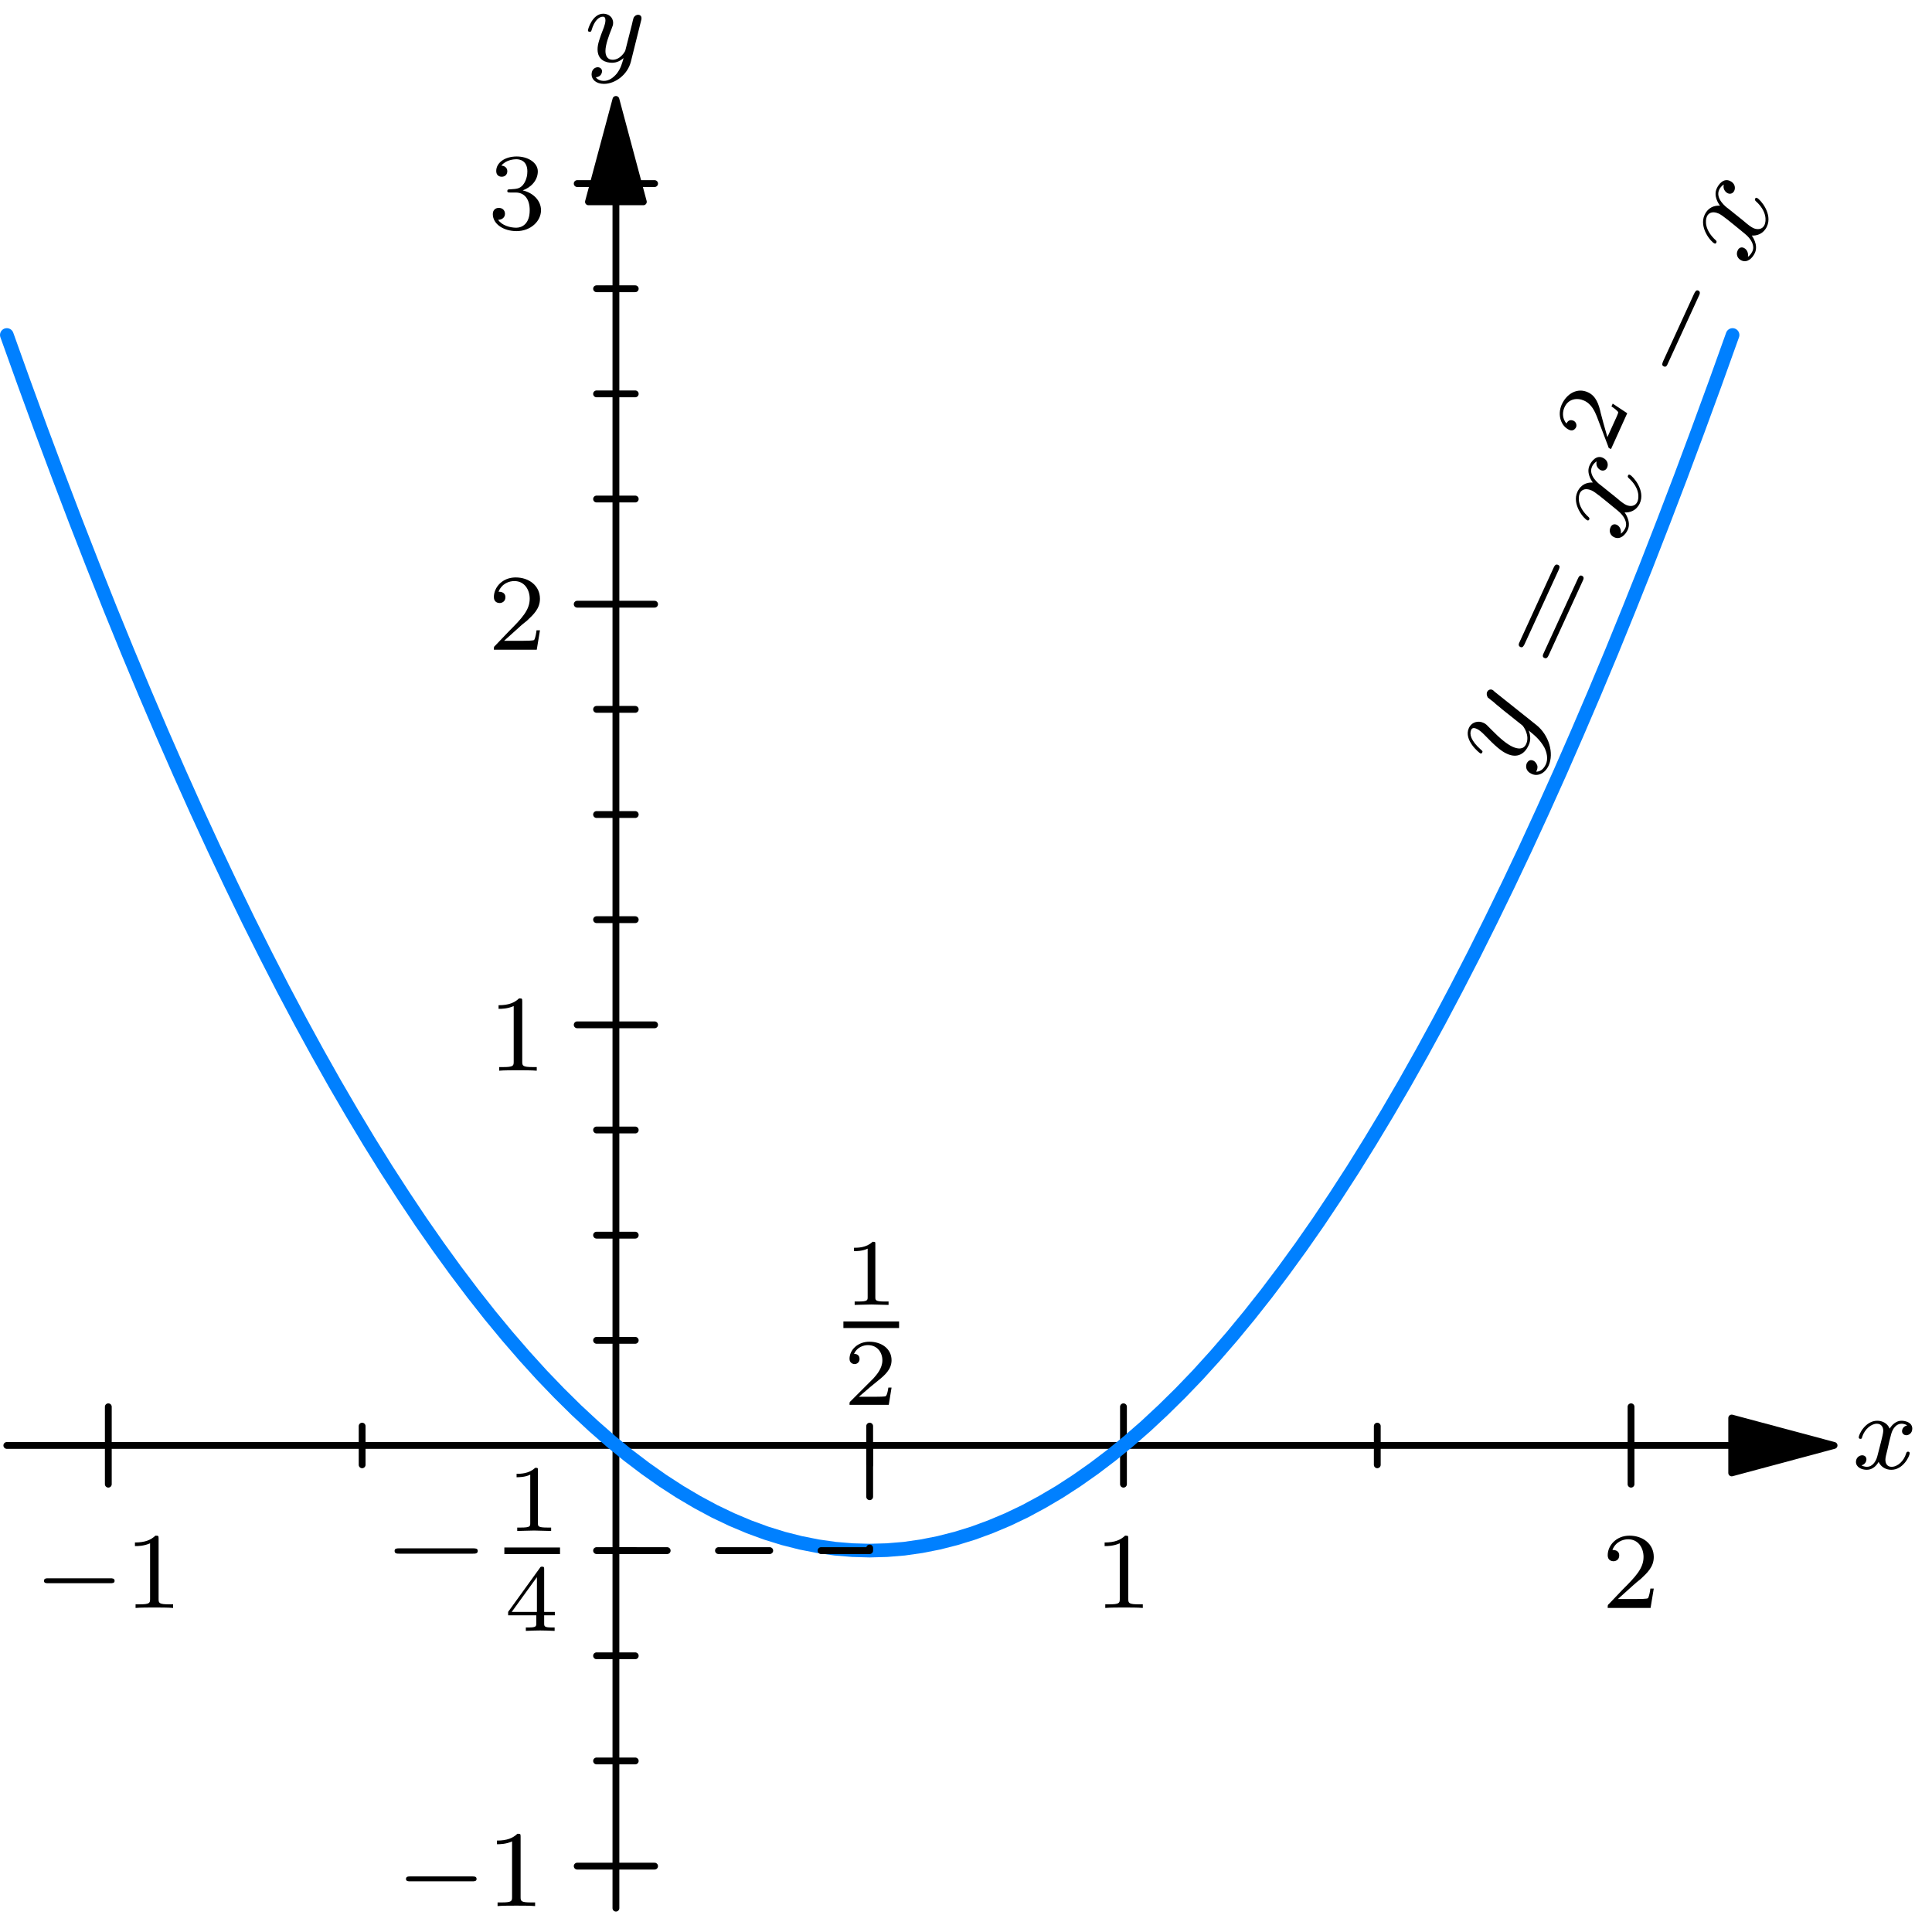 <?xml version="1.0" encoding="UTF-8"?>
<svg xmlns="http://www.w3.org/2000/svg" xmlns:xlink="http://www.w3.org/1999/xlink" width="450" height="450.064" viewBox="0 0 450 450.064" version="1.1">
<g id="surface1">
<path style="fill:none;stroke-width:4.999;stroke-linecap:round;stroke-linejoin:round;stroke:rgb(0%,0%,0%);stroke-opacity:1;stroke-miterlimit:10;" d="M 451.134 1267.474 L 451.134 17.671 " transform="matrix(0.318,0,0,-0.318,0,450.064)"/>
<path style="fill-rule:nonzero;fill:rgb(0%,0%,0%);fill-opacity:1;stroke-width:4.999;stroke-linecap:round;stroke-linejoin:round;stroke:rgb(0%,0%,0%);stroke-opacity:1;stroke-miterlimit:10;" d="M 451.134 1342.471 L 431.021 1267.474 L 471.21 1267.474 Z M 451.134 1342.471 " transform="matrix(0.318,0,0,-0.318,0,450.064)"/>
<path style="fill:none;stroke-width:4.999;stroke-linecap:round;stroke-linejoin:round;stroke:rgb(0%,0%,0%);stroke-opacity:1;stroke-miterlimit:10;" d="M 422.777 48.449 L 479.454 48.449 " transform="matrix(0.318,0,0,-0.318,0,450.064)"/>
<path style="fill:none;stroke-width:4.999;stroke-linecap:round;stroke-linejoin:round;stroke:rgb(0%,0%,0%);stroke-opacity:1;stroke-miterlimit:10;" d="M 422.777 664.664 L 479.454 664.664 " transform="matrix(0.318,0,0,-0.318,0,450.064)"/>
<path style="fill:none;stroke-width:4.999;stroke-linecap:round;stroke-linejoin:round;stroke:rgb(0%,0%,0%);stroke-opacity:1;stroke-miterlimit:10;" d="M 422.777 972.747 L 479.454 972.747 " transform="matrix(0.318,0,0,-0.318,0,450.064)"/>
<path style="fill:none;stroke-width:4.999;stroke-linecap:round;stroke-linejoin:round;stroke:rgb(0%,0%,0%);stroke-opacity:1;stroke-miterlimit:10;" d="M 422.777 1280.83 L 479.454 1280.83 " transform="matrix(0.318,0,0,-0.318,0,450.064)"/>
<path style="fill:none;stroke-width:4.999;stroke-linecap:round;stroke-linejoin:round;stroke:rgb(0%,0%,0%);stroke-opacity:1;stroke-miterlimit:10;" d="M 436.956 125.485 L 465.276 125.485 " transform="matrix(0.318,0,0,-0.318,0,450.064)"/>
<path style="fill:none;stroke-width:4.999;stroke-linecap:round;stroke-linejoin:round;stroke:rgb(0%,0%,0%);stroke-opacity:1;stroke-miterlimit:10;" d="M 436.956 202.509 L 465.276 202.509 " transform="matrix(0.318,0,0,-0.318,0,450.064)"/>
<path style="fill:none;stroke-width:4.999;stroke-linecap:round;stroke-linejoin:round;stroke:rgb(0%,0%,0%);stroke-opacity:1;stroke-miterlimit:10;" d="M 436.956 279.545 L 465.276 279.545 " transform="matrix(0.318,0,0,-0.318,0,450.064)"/>
<path style="fill:none;stroke-width:4.999;stroke-linecap:round;stroke-linejoin:round;stroke:rgb(0%,0%,0%);stroke-opacity:1;stroke-miterlimit:10;" d="M 436.956 433.568 L 465.276 433.568 " transform="matrix(0.318,0,0,-0.318,0,450.064)"/>
<path style="fill:none;stroke-width:4.999;stroke-linecap:round;stroke-linejoin:round;stroke:rgb(0%,0%,0%);stroke-opacity:1;stroke-miterlimit:10;" d="M 436.956 510.604 L 465.276 510.604 " transform="matrix(0.318,0,0,-0.318,0,450.064)"/>
<path style="fill:none;stroke-width:4.999;stroke-linecap:round;stroke-linejoin:round;stroke:rgb(0%,0%,0%);stroke-opacity:1;stroke-miterlimit:10;" d="M 436.956 587.628 L 465.276 587.628 " transform="matrix(0.318,0,0,-0.318,0,450.064)"/>
<path style="fill:none;stroke-width:4.999;stroke-linecap:round;stroke-linejoin:round;stroke:rgb(0%,0%,0%);stroke-opacity:1;stroke-miterlimit:10;" d="M 436.956 741.688 L 465.276 741.688 " transform="matrix(0.318,0,0,-0.318,0,450.064)"/>
<path style="fill:none;stroke-width:4.999;stroke-linecap:round;stroke-linejoin:round;stroke:rgb(0%,0%,0%);stroke-opacity:1;stroke-miterlimit:10;" d="M 436.956 818.687 L 465.276 818.687 " transform="matrix(0.318,0,0,-0.318,0,450.064)"/>
<path style="fill:none;stroke-width:4.999;stroke-linecap:round;stroke-linejoin:round;stroke:rgb(0%,0%,0%);stroke-opacity:1;stroke-miterlimit:10;" d="M 436.956 895.723 L 465.276 895.723 " transform="matrix(0.318,0,0,-0.318,0,450.064)"/>
<path style="fill:none;stroke-width:4.999;stroke-linecap:round;stroke-linejoin:round;stroke:rgb(0%,0%,0%);stroke-opacity:1;stroke-miterlimit:10;" d="M 436.956 1049.783 L 465.276 1049.783 " transform="matrix(0.318,0,0,-0.318,0,450.064)"/>
<path style="fill:none;stroke-width:4.999;stroke-linecap:round;stroke-linejoin:round;stroke:rgb(0%,0%,0%);stroke-opacity:1;stroke-miterlimit:10;" d="M 436.956 1126.807 L 465.276 1126.807 " transform="matrix(0.318,0,0,-0.318,0,450.064)"/>
<path style="fill:none;stroke-width:4.999;stroke-linecap:round;stroke-linejoin:round;stroke:rgb(0%,0%,0%);stroke-opacity:1;stroke-miterlimit:10;" d="M 436.956 1203.806 L 465.276 1203.806 " transform="matrix(0.318,0,0,-0.318,0,450.064)"/>
<path style="fill:none;stroke-width:4.999;stroke-linecap:round;stroke-linejoin:round;stroke:rgb(0%,0%,0%);stroke-opacity:1;stroke-miterlimit:10;" d="M 1268.392 356.581 L 5.001 356.581 " transform="matrix(0.318,0,0,-0.318,0,450.064)"/>
<path style="fill-rule:nonzero;fill:rgb(0%,0%,0%);fill-opacity:1;stroke-width:4.999;stroke-linecap:round;stroke-linejoin:round;stroke:rgb(0%,0%,0%);stroke-opacity:1;stroke-miterlimit:10;" d="M 1343.364 356.581 L 1268.392 376.657 L 1268.392 336.456 Z M 1343.364 356.581 " transform="matrix(0.318,0,0,-0.318,0,450.064)"/>
<path style="fill:none;stroke-width:4.999;stroke-linecap:round;stroke-linejoin:round;stroke:rgb(0%,0%,0%);stroke-opacity:1;stroke-miterlimit:10;" d="M 79.334 384.901 L 79.334 328.212 " transform="matrix(0.318,0,0,-0.318,0,450.064)"/>
<path style="fill:none;stroke-width:4.999;stroke-linecap:round;stroke-linejoin:round;stroke:rgb(0%,0%,0%);stroke-opacity:1;stroke-miterlimit:10;" d="M 822.885 384.901 L 822.885 328.212 " transform="matrix(0.318,0,0,-0.318,0,450.064)"/>
<path style="fill:none;stroke-width:4.999;stroke-linecap:round;stroke-linejoin:round;stroke:rgb(0%,0%,0%);stroke-opacity:1;stroke-miterlimit:10;" d="M 1194.649 384.901 L 1194.649 328.212 " transform="matrix(0.318,0,0,-0.318,0,450.064)"/>
<path style="fill:none;stroke-width:4.999;stroke-linecap:round;stroke-linejoin:round;stroke:rgb(0%,0%,0%);stroke-opacity:1;stroke-miterlimit:10;" d="M 265.24 370.723 L 265.24 342.402 " transform="matrix(0.318,0,0,-0.318,0,450.064)"/>
<path style="fill:none;stroke-width:4.999;stroke-linecap:round;stroke-linejoin:round;stroke:rgb(0%,0%,0%);stroke-opacity:1;stroke-miterlimit:10;" d="M 636.991 370.723 L 636.991 342.402 " transform="matrix(0.318,0,0,-0.318,0,450.064)"/>
<path style="fill:none;stroke-width:4.999;stroke-linecap:round;stroke-linejoin:round;stroke:rgb(0%,0%,0%);stroke-opacity:1;stroke-miterlimit:10;" d="M 1008.792 370.723 L 1008.792 342.402 " transform="matrix(0.318,0,0,-0.318,0,450.064)"/>
<path style="fill:none;stroke-width:9.997;stroke-linecap:round;stroke-linejoin:round;stroke:rgb(0%,50.196%,100%);stroke-opacity:1;stroke-miterlimit:10;" d="M 5.001 1169.932 L 17.656 1134.658 L 30.274 1100.133 L 42.929 1066.308 L 55.547 1033.184 L 68.202 1000.76 L 80.82 969.073 L 93.475 938.062 L 106.13 907.788 L 118.749 878.252 L 131.404 849.391 L 144.022 821.267 L 156.677 793.844 L 169.332 767.121 L 181.95 741.11 L 194.605 715.837 L 207.223 691.264 L 219.878 667.392 L 232.533 644.232 L 245.152 621.809 L 257.807 600.086 L 270.425 579.076 L 283.08 558.767 L 295.747 539.195 L 308.366 520.286 L 321.021 502.126 L 333.639 484.704 L 346.294 467.945 L 358.912 451.924 L 371.567 436.615 L 384.222 422.006 L 396.84 408.098 L 409.495 394.939 L 422.114 382.481 L 434.769 370.723 L 447.387 359.665 L 460.042 349.344 L 472.697 339.736 L 485.315 330.829 L 497.97 322.634 L 510.588 315.176 L 523.243 308.369 L 535.898 302.324 L 548.517 297.004 L 561.172 292.36 L 573.79 288.453 L 586.445 285.246 L 599.1 282.752 L 611.718 280.946 L 624.373 279.901 L 636.991 279.545 L 649.646 279.901 L 662.265 280.946 L 674.92 282.752 L 687.575 285.246 L 700.193 288.453 L 712.848 292.36 L 725.466 297.004 L 738.121 302.324 L 750.776 308.369 L 763.394 315.176 L 776.05 322.634 L 788.668 330.829 L 801.323 339.736 L 813.99 349.344 L 826.596 359.665 L 839.263 370.723 L 851.869 382.481 L 864.537 394.939 L 877.192 408.098 L 889.81 422.006 L 902.465 436.615 L 915.083 451.924 L 927.738 467.945 L 940.356 484.704 L 953.011 502.126 L 965.666 520.286 L 978.285 539.195 L 990.94 558.767 L 1003.558 579.076 L 1016.213 600.086 L 1028.868 621.809 L 1041.486 644.232 L 1054.141 667.392 L 1066.759 691.264 L 1079.414 715.837 L 1092.033 741.11 L 1104.688 767.121 L 1117.343 793.844 L 1129.961 821.267 L 1142.616 849.391 L 1155.234 878.252 L 1167.889 907.788 L 1180.544 938.062 L 1193.162 969.073 L 1205.818 1000.76 L 1218.436 1033.184 L 1231.091 1066.308 L 1243.709 1100.133 L 1256.364 1134.658 L 1269.019 1169.932 " transform="matrix(0.318,0,0,-0.318,0,450.064)"/>
<path style="fill:none;stroke-width:4.999;stroke-linecap:round;stroke-linejoin:round;stroke:rgb(0%,0%,0%);stroke-opacity:1;stroke-dasharray:37.558,37.558;stroke-miterlimit:10;" d="M 636.991 356.581 L 636.991 279.545 L 451.134 279.545 " transform="matrix(0.318,0,0,-0.318,0,450.064)"/>
<path style=" stroke:none;fill-rule:nonzero;fill:rgb(0%,0%,0%);fill-opacity:1;" d="M 110.012 438.195 C 110.457 438.195 111.004 438.195 111.004 437.652 C 111.004 437.055 110.457 437.055 110.012 437.055 L 95.508 437.055 C 95.109 437.055 94.562 437.055 94.562 437.652 C 94.562 438.195 95.109 438.195 95.508 438.195 Z M 110.012 438.195 "/>
<path style=" stroke:none;fill-rule:nonzero;fill:rgb(0%,0%,0%);fill-opacity:1;" d="M 121.258 427.816 C 121.258 427.121 121.207 427.121 120.512 427.121 C 119.469 428.113 118.129 428.707 115.746 428.707 L 115.746 429.555 C 116.441 429.555 117.781 429.555 119.27 428.906 L 119.27 441.875 C 119.27 442.816 119.172 443.113 116.789 443.113 L 115.895 443.113 L 115.895 443.961 C 116.938 443.859 119.121 443.859 120.266 443.859 C 121.406 443.859 123.594 443.859 124.637 443.961 L 124.637 443.113 L 123.742 443.113 C 121.359 443.113 121.258 442.816 121.258 441.875 Z M 121.258 427.816 "/>
<path style=" stroke:none;fill-rule:nonzero;fill:rgb(0%,0%,0%);fill-opacity:1;" d="M 121.641 233.242 C 121.641 232.547 121.59 232.547 120.895 232.547 C 119.852 233.539 118.512 234.137 116.125 234.137 L 116.125 234.98 C 116.82 234.98 118.164 234.98 119.652 234.332 L 119.652 247.301 C 119.652 248.242 119.555 248.543 117.172 248.543 L 116.277 248.543 L 116.277 249.387 C 117.32 249.285 119.504 249.285 120.648 249.285 C 121.789 249.285 123.977 249.285 125.02 249.387 L 125.02 248.543 L 124.125 248.543 C 121.742 248.543 121.641 248.242 121.641 247.301 Z M 121.641 233.242 "/>
<path style=" stroke:none;fill-rule:nonzero;fill:rgb(0%,0%,0%);fill-opacity:1;" d="M 120.848 146.168 C 121.242 145.77 122.285 144.926 122.734 144.578 C 124.273 143.137 125.766 141.746 125.766 139.461 C 125.766 136.434 123.23 134.496 120.102 134.496 C 117.02 134.496 115.035 136.781 115.035 139.066 C 115.035 140.309 116.027 140.457 116.375 140.457 C 116.922 140.457 117.715 140.109 117.715 139.113 C 117.715 137.824 116.426 137.824 116.125 137.824 C 116.871 135.934 118.562 135.34 119.805 135.34 C 122.137 135.34 123.379 137.324 123.379 139.461 C 123.379 142.094 121.543 144.031 118.512 147.062 L 115.332 150.391 C 115.035 150.641 115.035 150.688 115.035 151.336 L 125.02 151.336 L 125.766 146.812 L 124.969 146.812 C 124.918 147.312 124.723 148.555 124.422 149.051 C 124.273 149.25 122.336 149.25 121.938 149.25 L 117.418 149.25 Z M 120.848 146.168 "/>
<path style=" stroke:none;fill-rule:nonzero;fill:rgb(0%,0%,0%);fill-opacity:1;" d="M 120.102 44.84 C 122.09 44.84 123.379 46.281 123.379 48.965 C 123.379 52.145 121.59 53.039 120.25 53.039 C 118.859 53.039 116.922 52.539 116.027 51.199 C 116.973 51.199 117.617 50.602 117.617 49.809 C 117.617 48.965 117.02 48.418 116.176 48.418 C 115.531 48.418 114.785 48.816 114.785 49.859 C 114.785 52.242 117.367 53.832 120.301 53.832 C 123.629 53.832 126.012 51.496 126.012 48.965 C 126.012 46.828 124.324 44.941 121.742 44.344 C 123.727 43.648 125.266 41.961 125.266 39.922 C 125.266 37.887 122.98 36.445 120.348 36.445 C 117.617 36.445 115.582 37.887 115.582 39.824 C 115.582 40.766 116.176 41.164 116.871 41.164 C 117.668 41.164 118.164 40.617 118.164 39.871 C 118.164 38.93 117.32 38.582 116.773 38.582 C 117.867 37.191 119.805 37.09 120.25 37.09 C 120.895 37.09 122.832 37.289 122.832 39.922 C 122.832 41.66 122.09 42.754 121.742 43.152 C 120.996 43.945 120.398 43.996 118.859 44.094 C 118.363 44.094 118.164 44.145 118.164 44.492 C 118.164 44.84 118.41 44.84 118.859 44.84 Z M 120.102 44.84 "/>
<path style=" stroke:none;fill-rule:nonzero;fill:rgb(0%,0%,0%);fill-opacity:1;" d="M 149.316 4.832 C 149.414 4.484 149.414 4.434 149.414 4.234 C 149.414 3.59 148.918 3.441 148.621 3.441 C 148.473 3.441 147.926 3.492 147.578 4.137 C 147.527 4.285 147.277 5.18 147.18 5.727 L 145.641 11.785 C 145.641 11.887 144.547 13.922 142.707 13.922 C 141.469 13.922 141.02 12.98 141.02 11.887 C 141.02 10.395 141.863 8.16 142.461 6.672 C 142.707 6.023 142.809 5.824 142.809 5.328 C 142.809 3.938 141.664 3.191 140.523 3.191 C 137.988 3.191 136.945 6.77 136.945 7.066 C 136.945 7.316 137.145 7.414 137.344 7.414 C 137.691 7.414 137.691 7.266 137.789 7.02 C 138.438 4.781 139.531 3.887 140.422 3.887 C 140.82 3.887 141.02 4.137 141.02 4.734 C 141.02 5.277 140.82 5.875 140.672 6.324 C 139.629 9.004 139.184 10.297 139.184 11.488 C 139.184 13.973 141.07 14.617 142.559 14.617 C 143.754 14.617 144.598 14.07 145.242 13.527 C 144.844 14.918 144.598 15.91 143.652 17.152 C 142.809 18.145 141.816 18.84 140.672 18.84 C 140.227 18.84 139.281 18.742 138.785 17.996 C 140.125 17.898 140.227 16.754 140.227 16.605 C 140.227 16.008 139.727 15.66 139.23 15.66 C 138.637 15.66 137.789 16.109 137.789 17.352 C 137.789 18.543 138.883 19.535 140.672 19.535 C 143.254 19.535 146.137 17.449 146.93 14.418 Z M 149.316 4.832 "/>
<path style=" stroke:none;fill-rule:nonzero;fill:rgb(0%,0%,0%);fill-opacity:1;" d="M 25.695 368.762 C 26.145 368.762 26.691 368.762 26.691 368.215 C 26.691 367.617 26.145 367.617 25.695 367.617 L 11.191 367.617 C 10.793 367.617 10.246 367.617 10.246 368.215 C 10.246 368.762 10.793 368.762 11.191 368.762 Z M 25.695 368.762 "/>
<path style=" stroke:none;fill-rule:nonzero;fill:rgb(0%,0%,0%);fill-opacity:1;" d="M 36.941 358.379 C 36.941 357.684 36.895 357.684 36.199 357.684 C 35.156 358.676 33.812 359.273 31.43 359.273 L 31.43 360.117 C 32.125 360.117 33.465 360.117 34.957 359.469 L 34.957 372.438 C 34.957 373.379 34.855 373.68 32.473 373.68 L 31.578 373.68 L 31.578 374.523 C 32.621 374.422 34.809 374.422 35.949 374.422 C 37.094 374.422 39.277 374.422 40.32 374.523 L 40.32 373.68 L 39.426 373.68 C 37.043 373.68 36.941 373.379 36.941 372.438 Z M 36.941 358.379 "/>
<path style=" stroke:none;fill-rule:nonzero;fill:rgb(0%,0%,0%);fill-opacity:1;" d="M 262.801 358.379 C 262.801 357.684 262.754 357.684 262.059 357.684 C 261.016 358.676 259.672 359.273 257.289 359.273 L 257.289 360.117 C 257.984 360.117 259.324 360.117 260.816 359.469 L 260.816 372.438 C 260.816 373.379 260.715 373.68 258.332 373.68 L 257.438 373.68 L 257.438 374.523 C 258.48 374.422 260.668 374.422 261.809 374.422 C 262.953 374.422 265.137 374.422 266.18 374.523 L 266.18 373.68 L 265.285 373.68 C 262.902 373.68 262.801 373.379 262.801 372.438 Z M 262.801 358.379 "/>
<path style=" stroke:none;fill-rule:nonzero;fill:rgb(0%,0%,0%);fill-opacity:1;" d="M 380.277 369.355 C 380.676 368.957 381.719 368.113 382.164 367.766 C 383.707 366.324 385.195 364.934 385.195 362.648 C 385.195 359.621 382.664 357.684 379.531 357.684 C 376.453 357.684 374.465 359.969 374.465 362.254 C 374.465 363.496 375.461 363.645 375.809 363.645 C 376.355 363.645 377.148 363.297 377.148 362.301 C 377.148 361.012 375.855 361.012 375.559 361.012 C 376.305 359.121 377.992 358.527 379.234 358.527 C 381.57 358.527 382.812 360.516 382.812 362.648 C 382.812 365.281 380.973 367.219 377.941 370.25 L 374.766 373.578 C 374.465 373.828 374.465 373.875 374.465 374.523 L 384.449 374.523 L 385.195 370.004 L 384.402 370.004 C 384.352 370.5 384.152 371.742 383.855 372.238 C 383.707 372.438 381.77 372.438 381.371 372.438 L 376.852 372.438 Z M 380.277 369.355 "/>
<path style=" stroke:none;fill-rule:nonzero;fill:rgb(0%,0%,0%);fill-opacity:1;" d="M 444.215 332.008 C 443.07 332.258 443.02 333.25 443.02 333.352 C 443.02 333.898 443.469 334.293 444.016 334.293 C 444.562 334.293 445.406 333.848 445.406 332.754 C 445.406 331.312 443.816 330.918 442.871 330.918 C 441.73 330.918 440.734 331.762 440.141 332.754 C 439.594 331.414 438.301 330.918 437.258 330.918 C 434.477 330.918 432.938 334.098 432.938 334.793 C 432.938 335.039 433.137 335.141 433.336 335.141 C 433.633 335.141 433.684 334.988 433.73 334.691 C 434.328 332.855 435.867 331.613 437.16 331.613 C 438.152 331.613 438.648 332.355 438.648 333.25 C 438.648 333.746 438.352 334.941 438.152 335.734 C 437.953 336.48 437.406 338.715 437.258 339.211 C 436.91 340.555 436.016 341.648 434.875 341.648 C 434.773 341.648 434.129 341.648 433.582 341.301 C 434.727 341 434.727 339.957 434.727 339.906 C 434.727 339.312 434.277 338.965 433.73 338.965 C 433.035 338.965 432.289 339.559 432.289 340.504 C 432.289 341.695 433.531 342.344 434.824 342.344 C 436.164 342.344 437.109 341.348 437.559 340.504 C 438.152 341.746 439.297 342.344 440.539 342.344 C 443.27 342.344 444.809 339.164 444.809 338.469 C 444.809 338.219 444.609 338.121 444.41 338.121 C 444.113 338.121 444.062 338.316 443.965 338.566 C 443.469 340.254 442.027 341.648 440.586 341.648 C 439.742 341.648 439.145 341.102 439.145 340.008 C 439.145 339.512 439.297 338.914 439.645 337.523 C 439.793 336.73 440.34 334.543 440.488 334.047 C 440.836 332.703 441.73 331.613 442.871 331.613 C 443.02 331.613 443.668 331.613 444.215 332.008 Z M 444.215 332.008 "/>
<path style=" stroke:none;fill-rule:nonzero;fill:rgb(0%,0%,0%);fill-opacity:1;" d="M 348.125 161.113 C 347.824 160.816 347.777 160.766 347.578 160.668 C 347.082 160.469 346.582 160.719 346.387 161.164 C 346.234 161.414 346.234 161.961 346.535 162.457 C 346.684 162.555 347.43 163.203 347.926 163.551 C 348.52 164.145 349.266 164.641 349.91 165.238 L 354.531 168.914 C 354.879 169.164 356.371 171.348 355.477 173.285 C 354.828 174.727 353.391 174.43 352.297 173.93 C 351.004 173.336 349.414 172.043 347.328 169.906 C 346.336 168.914 346.137 168.617 345.539 168.367 C 344.297 167.773 342.758 168.168 342.113 169.609 C 340.871 172.391 344.547 175.371 344.797 175.473 C 345.094 175.621 345.191 175.324 345.242 175.273 C 345.391 174.977 345.293 174.926 344.895 174.578 C 342.609 172.539 342.211 171 342.66 170.008 C 342.758 169.809 343.008 169.312 343.949 169.758 C 344.645 170.059 345.293 170.703 345.738 171.148 C 348.223 173.734 349.664 174.977 351.004 175.57 C 353.59 176.762 355.227 175.371 356.023 173.633 C 356.57 172.539 356.52 171.348 356.07 170.156 C 357.414 171.25 358.656 172.242 359.699 174.082 C 360.293 175.273 360.641 176.762 360.047 178.055 C 359.848 178.453 359.203 179.742 357.812 179.742 C 358.008 179.297 358.207 178.848 358.059 178.305 C 357.91 177.906 357.66 177.41 357.113 177.16 C 356.223 176.762 355.773 177.508 355.625 177.758 C 355.328 178.453 355.328 179.594 356.719 180.242 C 358.16 180.938 359.848 180.141 360.691 178.352 C 362.031 175.422 360.742 171.199 357.91 168.914 Z M 348.125 161.113 "/>
<path style=" stroke:none;fill-rule:nonzero;fill:rgb(0%,0%,0%);fill-opacity:1;" d="M 363.012 132.816 C 363.211 132.371 363.461 131.824 362.914 131.574 C 362.316 131.277 362.07 131.824 361.871 132.223 L 353.973 149.461 C 353.773 149.855 353.523 150.402 354.121 150.703 C 354.668 150.949 354.914 150.402 355.113 150.008 Z M 368.625 135.352 C 368.824 134.953 369.074 134.406 368.477 134.109 C 367.93 133.859 367.684 134.406 367.484 134.855 L 359.586 152.043 C 359.387 152.441 359.137 152.988 359.684 153.234 C 360.281 153.531 360.531 152.988 360.727 152.59 Z M 368.625 135.352 "/>
<path style=" stroke:none;fill-rule:nonzero;fill:rgb(0%,0%,0%);fill-opacity:1;" d="M 372.941 113.086 C 372.293 112.641 369.91 110.703 370.805 108.715 C 370.852 108.566 371.199 107.871 371.898 107.473 C 371.648 108.316 372.094 109.16 372.84 109.508 C 373.289 109.707 373.984 109.66 374.332 108.914 C 374.629 108.266 374.531 107.176 373.336 106.629 C 371.848 105.934 370.703 107.375 370.258 108.367 C 369.461 110.055 370.555 111.793 371.004 112.391 C 368.766 112.293 367.824 113.684 367.426 114.527 C 366.035 117.508 368.965 120.887 369.711 121.184 C 370.008 121.332 370.156 121.035 370.156 120.984 C 370.258 120.785 370.207 120.637 370.059 120.488 C 367.426 118.102 367.523 115.867 367.973 114.875 C 368.219 114.328 369.016 113.484 370.703 114.23 C 371.598 114.625 373.238 116.016 376.816 118.949 C 378.355 120.191 379.148 121.781 378.555 123.02 C 378.453 123.219 378.156 123.867 377.512 124.312 C 377.66 123.52 377.359 122.625 376.566 122.227 C 375.77 121.879 375.273 122.426 375.125 122.824 C 374.68 123.719 375.074 124.762 376.02 125.156 C 377.359 125.754 378.555 124.66 379.148 123.371 C 379.992 121.434 378.453 119.445 378.402 119.344 C 379.598 119.445 381.137 118.949 381.93 117.258 C 383.32 114.277 380.391 110.949 379.645 110.602 C 379.348 110.453 379.25 110.652 379.199 110.75 C 379.051 111.051 379.199 111.148 379.297 111.297 C 381.98 113.684 381.781 115.969 381.383 116.863 C 380.887 117.953 379.746 118.055 378.75 117.605 C 378.156 117.309 377.559 116.863 376.465 115.918 Z M 372.941 113.086 "/>
<path style=" stroke:none;fill-rule:nonzero;fill:rgb(0%,0%,0%);fill-opacity:1;" d="M 375.633 94.012 L 375.336 94.66 C 375.734 94.906 376.828 95.703 376.926 96.051 C 376.926 96.25 376.23 97.789 376.082 98.086 L 374.391 101.812 C 373.547 98.832 373.25 97.84 372.852 96.25 C 372.406 94.211 371.758 92.227 369.871 91.379 C 367.438 90.238 364.953 91.629 363.762 94.211 C 362.668 96.695 363.613 99.277 365.5 100.125 C 366.492 100.57 366.992 99.727 367.09 99.527 C 367.289 99.082 367.188 98.336 366.492 97.988 C 366.098 97.84 365.352 97.641 364.855 98.633 C 363.762 97.391 363.961 95.801 364.406 94.859 C 365.301 92.871 367.34 92.574 368.977 93.316 C 370.766 94.113 371.512 96 371.91 96.945 L 374.59 104 C 374.641 104.348 374.691 104.348 375.238 104.594 L 379.012 96.25 Z M 375.633 94.012 "/>
<path style=" stroke:none;fill-rule:nonzero;fill:rgb(0%,0%,0%);fill-opacity:1;" d="M 395.648 69.031 C 395.898 68.531 396.145 67.988 395.598 67.688 C 395.051 67.441 394.805 67.988 394.555 68.484 L 387.402 84.082 C 387.203 84.578 386.953 85.074 387.5 85.324 C 388.047 85.621 388.297 85.125 388.496 84.629 Z M 395.648 69.031 "/>
<path style=" stroke:none;fill-rule:nonzero;fill:rgb(0%,0%,0%);fill-opacity:1;" d="M 402.555 48.598 C 401.906 48.152 399.523 46.215 400.418 44.227 C 400.469 44.078 400.816 43.383 401.512 42.984 C 401.262 43.828 401.707 44.676 402.453 45.023 C 402.902 45.223 403.598 45.172 403.945 44.426 C 404.242 43.781 404.145 42.688 402.949 42.141 C 401.461 41.445 400.316 42.887 399.871 43.879 C 399.074 45.57 400.168 47.309 400.617 47.902 C 398.379 47.805 397.438 49.195 397.039 50.039 C 395.648 53.02 398.578 56.398 399.324 56.695 C 399.621 56.844 399.773 56.547 399.773 56.496 C 399.871 56.297 399.82 56.148 399.672 56 C 397.039 53.617 397.137 51.379 397.586 50.387 C 397.836 49.84 398.629 48.996 400.316 49.742 C 401.211 50.141 402.852 51.531 406.43 54.461 C 407.969 55.703 408.762 57.293 408.168 58.535 C 408.066 58.734 407.77 59.379 407.125 59.824 C 407.273 59.031 406.977 58.137 406.18 57.738 C 405.387 57.391 404.887 57.938 404.738 58.336 C 404.293 59.23 404.691 60.273 405.633 60.672 C 406.977 61.266 408.168 60.172 408.762 58.883 C 409.609 56.945 408.066 54.957 408.02 54.859 C 409.211 54.957 410.75 54.461 411.543 52.773 C 412.938 49.793 410.004 46.461 409.262 46.113 C 408.961 45.965 408.863 46.164 408.812 46.266 C 408.664 46.562 408.812 46.66 408.91 46.809 C 411.594 49.195 411.395 51.48 411 52.375 C 410.5 53.469 409.359 53.566 408.367 53.121 C 407.77 52.82 407.172 52.375 406.082 51.43 Z M 402.555 48.598 "/>
<path style=" stroke:none;fill-rule:nonzero;fill:rgb(0%,0%,0%);fill-opacity:1;" d="M 203.883 289.832 C 203.883 289.238 203.883 289.238 203.238 289.238 C 201.797 290.629 199.809 290.629 198.914 290.629 L 198.914 291.422 C 199.414 291.422 200.902 291.422 202.094 290.828 L 202.094 302.105 C 202.094 302.848 202.094 303.148 199.91 303.148 L 199.066 303.148 L 199.066 303.941 C 199.461 303.941 202.195 303.844 202.988 303.844 C 203.684 303.844 206.465 303.941 206.965 303.941 L 206.965 303.148 L 206.117 303.148 C 203.883 303.148 203.883 302.848 203.883 302.105 Z M 203.883 289.832 "/>
<path style=" stroke:none;fill-rule:nonzero;fill:rgb(0%,0%,0%);fill-opacity:1;" d="M 196.445 307.797 L 209.414 307.797 L 209.414 309.324 L 196.445 309.324 Z M 196.445 307.797 "/>
<path style=" stroke:none;fill-rule:nonzero;fill:rgb(0%,0%,0%);fill-opacity:1;" d="M 207.66 323.191 L 206.914 323.191 C 206.863 323.688 206.617 324.98 206.316 325.176 C 206.168 325.328 204.48 325.328 204.133 325.328 L 200.059 325.328 C 202.395 323.289 203.188 322.645 204.48 321.602 C 206.117 320.309 207.66 318.918 207.66 316.832 C 207.66 314.148 205.324 312.512 202.492 312.512 C 199.762 312.512 197.871 314.449 197.871 316.484 C 197.871 317.578 198.816 317.727 199.066 317.727 C 199.562 317.727 200.207 317.328 200.207 316.535 C 200.207 316.137 200.059 315.34 198.914 315.34 C 199.609 313.801 201.102 313.305 202.145 313.305 C 204.379 313.305 205.523 315.043 205.523 316.832 C 205.523 318.77 204.133 320.258 203.438 321.055 L 198.121 326.371 C 197.871 326.57 197.871 326.617 197.871 327.215 L 207.012 327.215 Z M 207.66 323.191 "/>
<path style=" stroke:none;fill-rule:nonzero;fill:rgb(0%,0%,0%);fill-opacity:1;" d="M 110.141 361.879 C 110.688 361.879 111.281 361.879 111.281 361.234 C 111.281 360.637 110.688 360.637 110.141 360.637 L 93 360.637 C 92.453 360.637 91.91 360.637 91.91 361.234 C 91.91 361.879 92.453 361.879 93 361.879 Z M 110.141 361.879 "/>
<path style=" stroke:none;fill-rule:nonzero;fill:rgb(0%,0%,0%);fill-opacity:1;" d="M 125.293 342.484 C 125.293 341.887 125.293 341.887 124.645 341.887 C 123.203 343.277 121.219 343.277 120.324 343.277 L 120.324 344.074 C 120.82 344.074 122.309 344.074 123.504 343.477 L 123.504 354.754 C 123.504 355.5 123.504 355.797 121.316 355.797 L 120.473 355.797 L 120.473 356.594 C 120.871 356.594 123.602 356.492 124.398 356.492 C 125.094 356.492 127.875 356.594 128.371 356.594 L 128.371 355.797 L 127.527 355.797 C 125.293 355.797 125.293 355.5 125.293 354.754 Z M 125.293 342.484 "/>
<path style=" stroke:none;fill-rule:nonzero;fill:rgb(0%,0%,0%);fill-opacity:1;" d="M 117.473 360.441 L 130.438 360.441 L 130.438 361.969 L 117.473 361.969 Z M 117.473 360.441 "/>
<path style=" stroke:none;fill-rule:nonzero;fill:rgb(0%,0%,0%);fill-opacity:1;" d="M 129.23 376.238 L 129.23 375.441 L 126.746 375.441 L 126.746 365.559 C 126.746 365.109 126.746 364.91 126.301 364.91 C 126.004 364.91 125.902 364.91 125.703 365.258 L 118.352 375.441 L 118.352 376.238 L 124.91 376.238 L 124.91 378.027 C 124.91 378.82 124.91 379.07 123.07 379.07 L 122.477 379.07 L 122.477 379.863 C 123.617 379.812 125.008 379.766 125.805 379.766 C 126.648 379.766 128.039 379.812 129.184 379.863 L 129.184 379.07 L 128.586 379.07 C 126.746 379.07 126.746 378.82 126.746 378.027 L 126.746 376.238 Z M 125.059 367.344 L 125.059 375.441 L 119.195 375.441 Z M 125.059 367.344 "/>
</g>
</svg>
